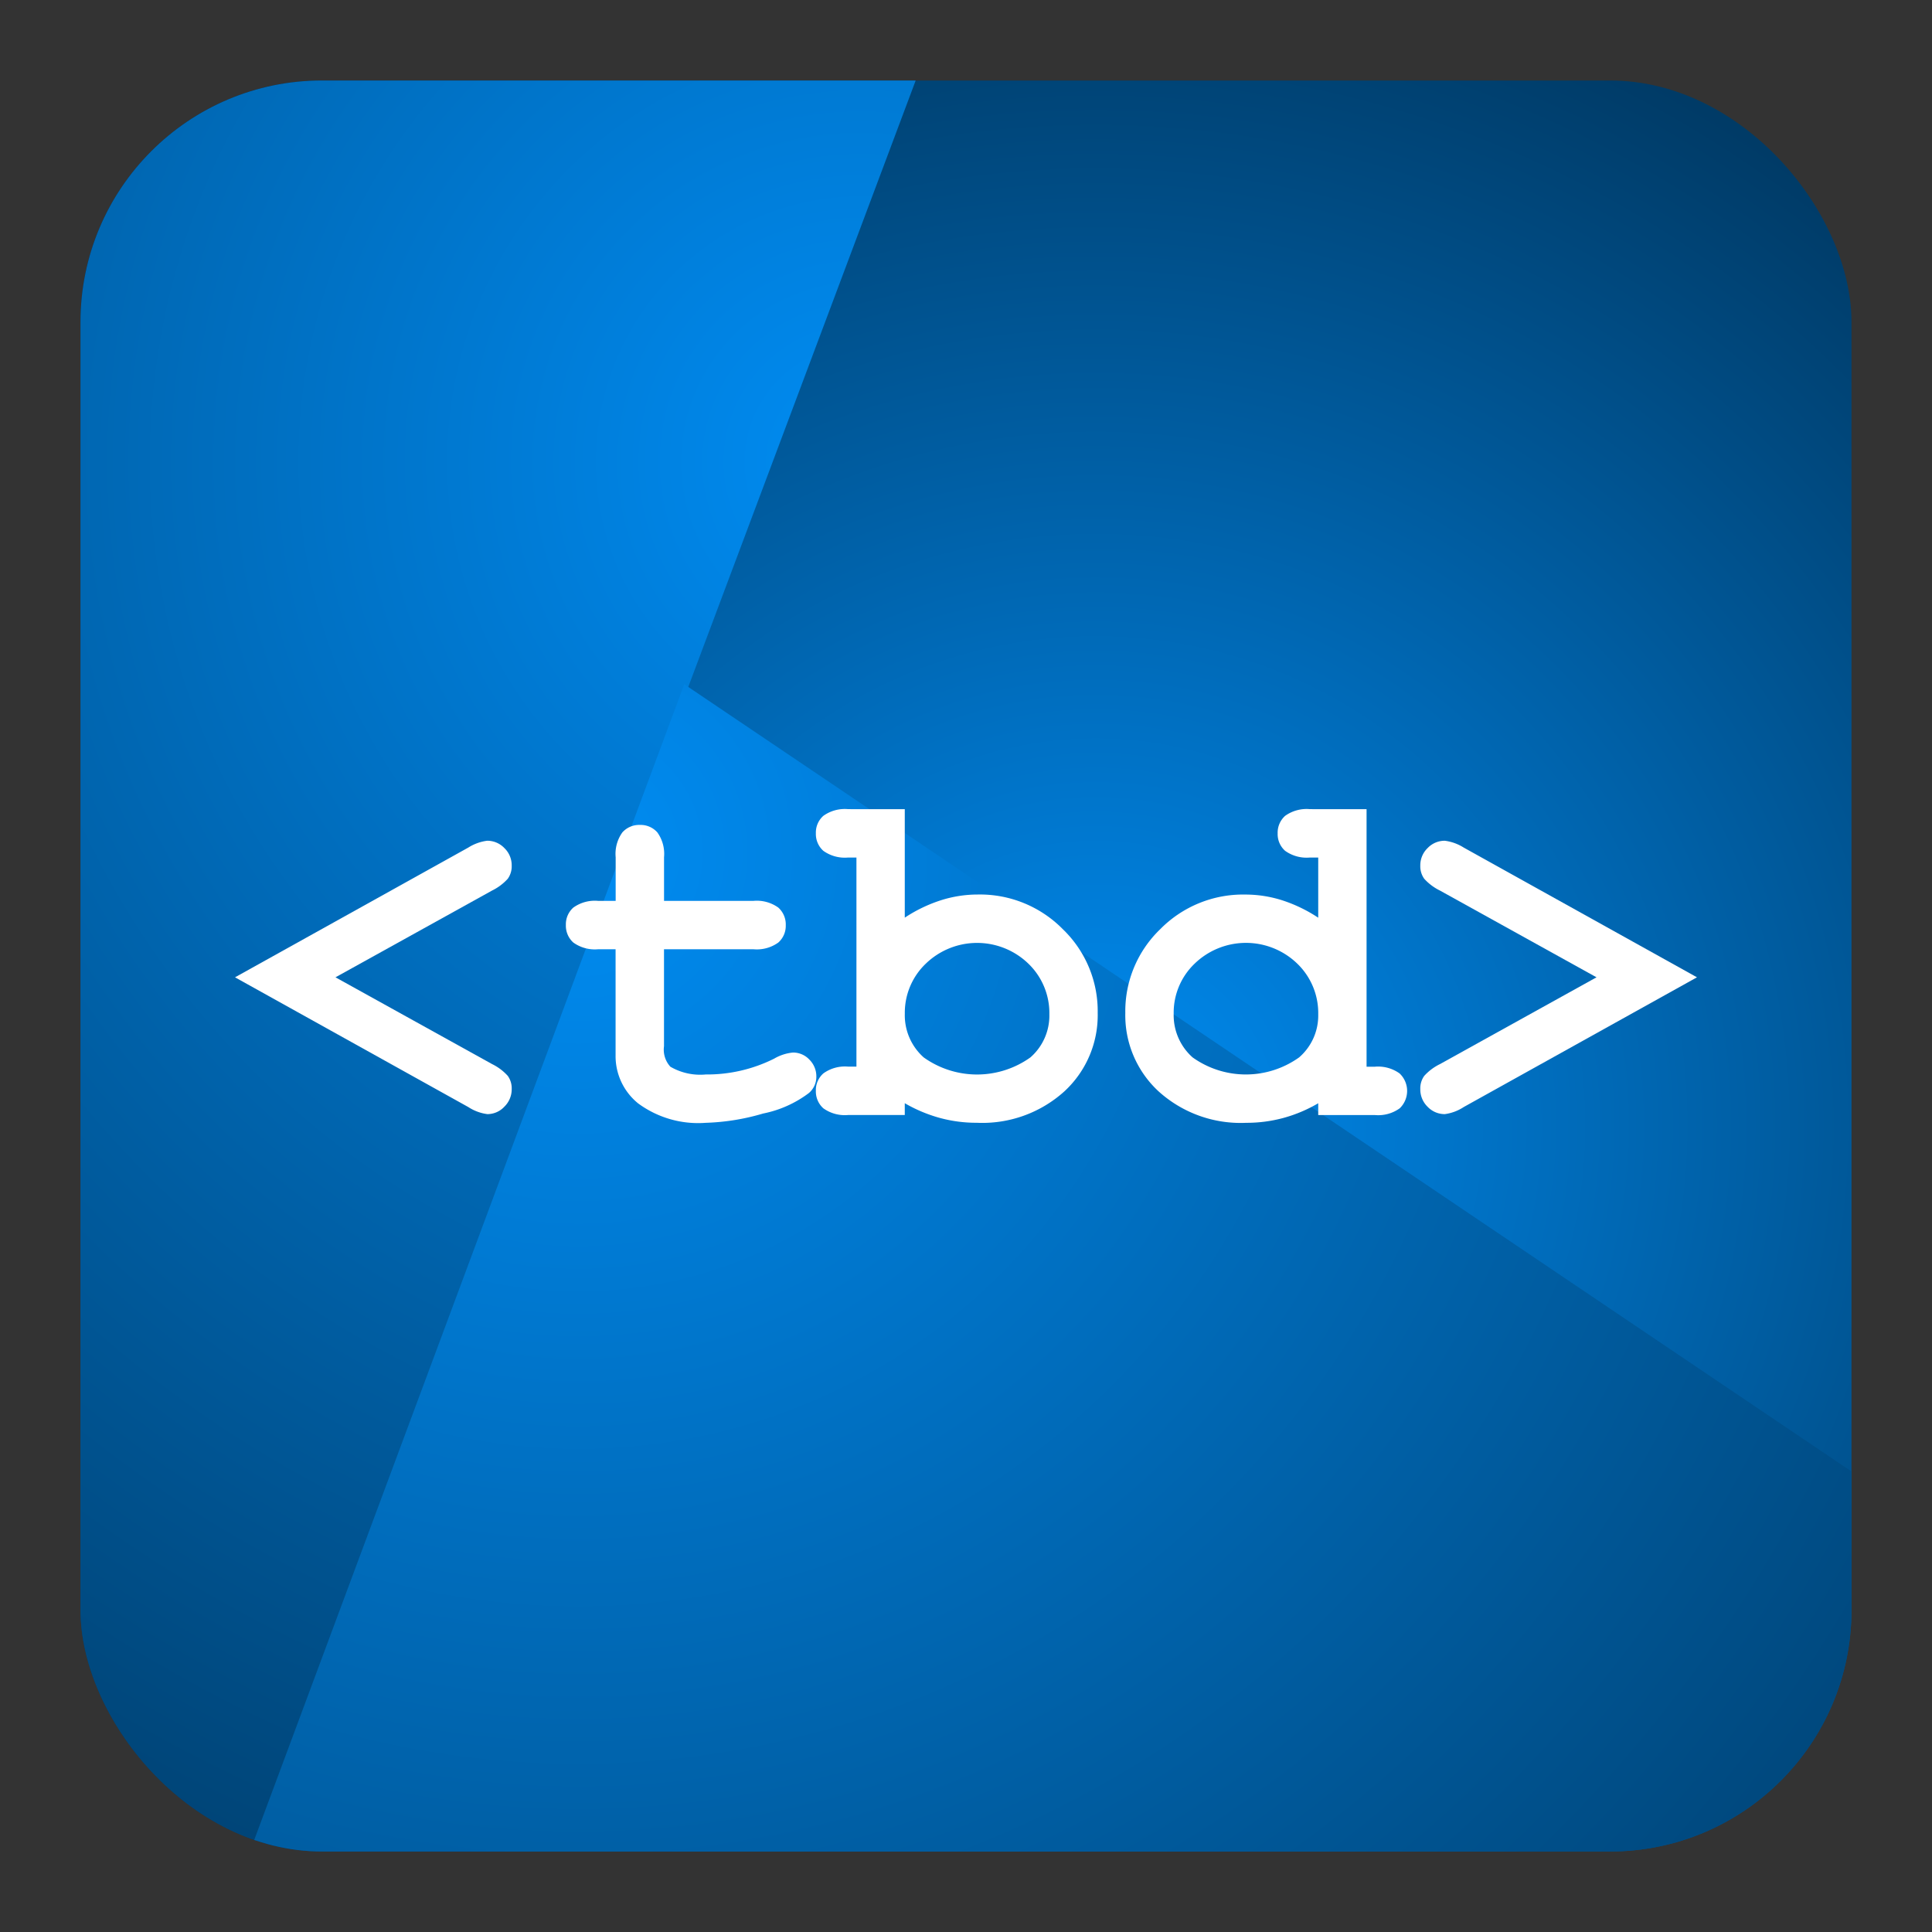 <svg id="HD_Mixcolor_Rounded_Square" data-name="HD Mixcolor Rounded Square" xmlns="http://www.w3.org/2000/svg" xmlns:xlink="http://www.w3.org/1999/xlink" viewBox="0 0 48 48"><rect x="0" y="0" width="48" height="48" fill="#333333" stroke="none"/><defs><clipPath id="clip-path"><rect id="mask-rounded-square" x="2" y="2" width="44" height="44" rx="6" style="fill:none"/></clipPath><radialGradient id="Heidelberg_Blue_Unfold_Grad" cx="27.224" cy="27.965" r="43.554" gradientUnits="userSpaceOnUse"><stop offset="0" stop-color="#008cf2"/><stop offset="1" stop-color="#001424"/></radialGradient><radialGradient id="Heidelberg_Blue_Unfold_Grad-2" cx="21.407" cy="11.483" r="63.352" xlink:href="#Heidelberg_Blue_Unfold_Grad"/><radialGradient id="Heidelberg_Blue_Unfold_Grad-3" cx="14.378" cy="21.178" r="67.093" xlink:href="#Heidelberg_Blue_Unfold_Grad"/></defs><rect width="48" height="48" style="fill:#00a0e6;opacity:0"/><g style="clip-path:url(#clip-path)"><g id="_02_Unfolding_baked" data-name="02 Unfolding baked"><rect x="-12" y="-12" width="72" height="72" style="fill:url(#Heidelberg_Blue_Unfold_Grad)"/><polygon points="28 -12 -12 -12 -12 60 1 60 28 -12" style="fill:url(#Heidelberg_Blue_Unfold_Grad-2)"/><polygon points="60 46 17 17 1 60 60 60 60 46" style="fill:url(#Heidelberg_Blue_Unfold_Grad-3)"/></g><path d="M8.335,24.281l3.891,2.156a1.29,1.29,0,0,1,.39.293.532.532,0,0,1,.097.328.602.602,0,0,1-.182.437.574.574,0,0,1-.422.185,1.131,1.131,0,0,1-.475-.176L5.839,24.281l5.795-3.223a1.157,1.157,0,0,1,.469-.17.585.585,0,0,1,.428.182.592.592,0,0,1,.182.434.532.532,0,0,1-.097.328,1.29,1.29,0,0,1-.39.293Z" style="fill:#fff"/><path d="M16.497,23.584v2.408a.629.629,0,0,0,.158.51,1.474,1.474,0,0,0,.879.193,3.723,3.723,0,0,0,1.699-.393,1.136,1.136,0,0,1,.469-.152.553.553,0,0,1,.407.176.587.587,0,0,1,.173.428.528.528,0,0,1-.188.404,2.795,2.795,0,0,1-1.134.507,5.586,5.586,0,0,1-1.427.231,2.51,2.51,0,0,1-1.679-.483,1.509,1.509,0,0,1-.56-1.187V23.584H14.862a.915.915,0,0,1-.618-.167.561.561,0,0,1-.185-.437.554.554,0,0,1,.185-.431.915.915,0,0,1,.618-.167h.434v-1.084a.915.915,0,0,1,.167-.618.561.561,0,0,1,.437-.185.554.554,0,0,1,.431.185.915.915,0,0,1,.167.618v1.084h2.221a.915.915,0,0,1,.618.167.561.561,0,0,1,.185.437.554.554,0,0,1-.185.431.915.915,0,0,1-.618.167Z" style="fill:#fff"/><path d="M22.479,20.104v2.695a3.641,3.641,0,0,1,.894-.431,3.026,3.026,0,0,1,.917-.144,2.888,2.888,0,0,1,2.115.861,2.825,2.825,0,0,1,.867,2.08,2.573,2.573,0,0,1-.826,1.948,3.04,3.04,0,0,1-2.18.782,3.46,3.46,0,0,1-.926-.123,3.675,3.675,0,0,1-.861-.363v.293H21.073a.915.915,0,0,1-.618-.167.561.561,0,0,1-.185-.437.55.55,0,0,1,.188-.431.916.916,0,0,1,.615-.167h.205V21.305h-.205a.915.915,0,0,1-.618-.167.561.561,0,0,1-.185-.437.554.554,0,0,1,.185-.431.915.915,0,0,1,.618-.167Zm3.592,5.098a1.704,1.704,0,0,0-.521-1.26,1.833,1.833,0,0,0-2.549,0,1.684,1.684,0,0,0-.521,1.242,1.401,1.401,0,0,0,.469,1.087,2.281,2.281,0,0,0,2.651,0A1.378,1.378,0,0,0,26.071,25.201Z" style="fill:#fff"/><path d="M33.952,20.104V26.502h.205a.916.916,0,0,1,.615.167.598.598,0,0,1,.003.867.915.915,0,0,1-.618.167H32.751v-.293a3.554,3.554,0,0,1-.858.363,3.492,3.492,0,0,1-.929.123,3.04,3.04,0,0,1-2.18-.782A2.573,2.573,0,0,1,27.958,25.166a2.825,2.825,0,0,1,.867-2.08,2.888,2.888,0,0,1,2.115-.861,3.017,3.017,0,0,1,.92.144,3.657,3.657,0,0,1,.891.431V21.305h-.205a.915.915,0,0,1-.618-.167.554.554,0,0,1-.185-.431.561.561,0,0,1,.185-.437.915.915,0,0,1,.618-.167ZM32.751,25.201a1.704,1.704,0,0,0-.521-1.26,1.833,1.833,0,0,0-2.549,0,1.684,1.684,0,0,0-.521,1.242,1.401,1.401,0,0,0,.469,1.087,2.276,2.276,0,0,0,2.648,0A1.374,1.374,0,0,0,32.751,25.201Z" style="fill:#fff"/><path d="M39.665,24.281,35.774,22.125a1.29,1.29,0,0,1-.39-.293.532.532,0,0,1-.097-.328.592.592,0,0,1,.182-.434.585.585,0,0,1,.428-.182,1.157,1.157,0,0,1,.469.17l5.795,3.223-5.795,3.223a1.132,1.132,0,0,1-.469.176.585.585,0,0,1-.428-.182.599.599,0,0,1-.182-.439.532.532,0,0,1,.097-.328,1.29,1.29,0,0,1,.39-.293Z" style="fill:#fff"/></g></svg>